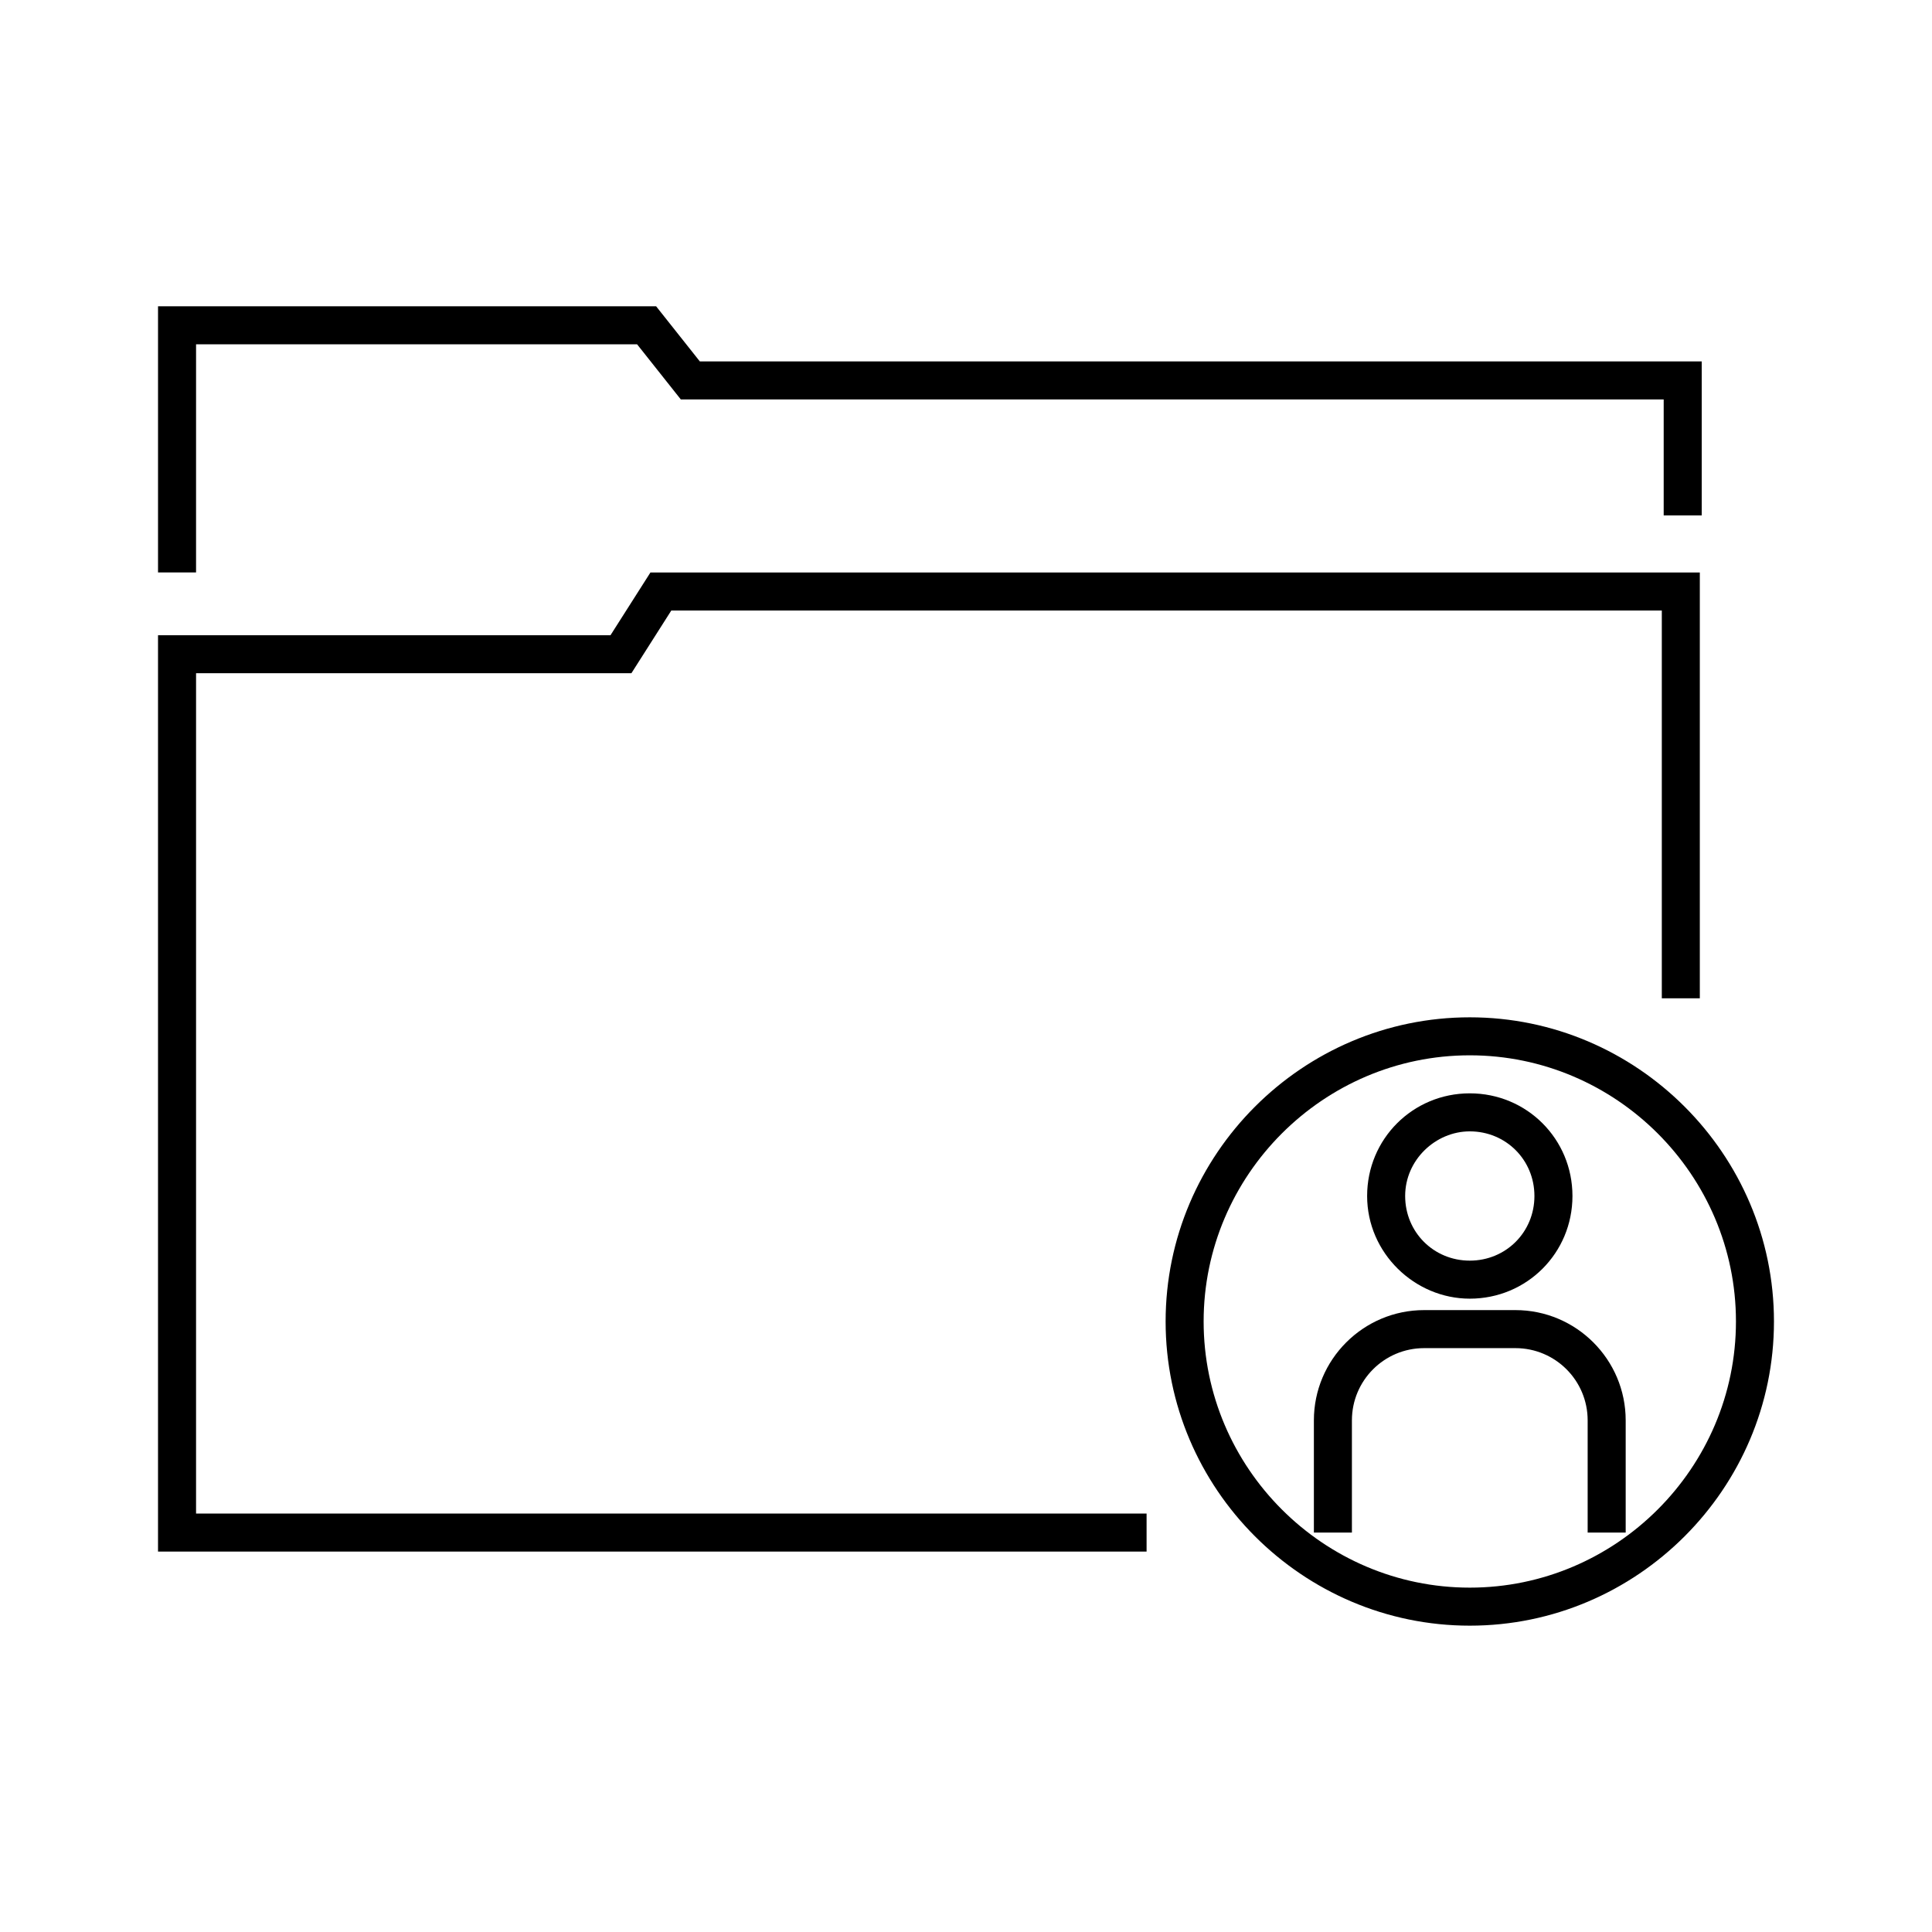 <?xml version="1.0" encoding="UTF-8"?>
<!-- Uploaded to: ICON Repo, www.svgrepo.com, Generator: ICON Repo Mixer Tools -->
<svg fill="#000000" width="800px" height="800px" version="1.1" viewBox="144 144 512 512" xmlns="http://www.w3.org/2000/svg">
 <g>
  <path d="m533.51 413.6c-44.336 0-80.609 36.273-80.609 80.609 0 44.336 36.273 80.609 80.609 80.609 44.336 0 80.609-36.273 80.609-80.609 0-44.336-36.273-80.609-80.609-80.609zm0 151.14c-38.793 0-70.535-31.738-70.535-70.535 0-38.793 31.738-70.535 70.535-70.535 38.793 0 70.535 31.738 70.535 70.535 0 38.793-31.742 70.535-70.535 70.535z"/>
  <path d="m533.51 488.16c15.113 0 27.207-12.09 27.207-27.207 0-15.113-12.09-27.207-27.207-27.207-15.113 0-27.207 12.09-27.207 27.207 0 15.117 12.598 27.207 27.207 27.207zm0-44.336c9.574 0 17.129 7.559 17.129 17.129 0 9.574-7.559 17.129-17.129 17.129-9.574 0-17.129-7.559-17.129-17.129 0-9.57 8.062-17.129 17.129-17.129z"/>
  <path d="m545.6 491.19h-24.184c-16.121 0-29.223 13.098-29.223 29.223v29.727h10.078v-29.727c0-10.578 8.566-19.145 19.145-19.145h24.184c10.578 0 19.145 8.566 19.145 19.145v29.727h10.078v-29.727c0-16.125-13.098-29.223-29.223-29.223z"/>
  <path d="m195.96 322.41h115.37l10.578-16.625h262.49v102.78h10.074v-112.85h-278.1l-10.582 16.625h-119.91v242.84h261.98v-10.078h-251.9z"/>
  <path d="m195.96 235.25h116.88l11.586 14.609h2.519 257.95v30.73h10.078v-40.809h-5.039-260.47l-11.586-14.609h-132v70.535h10.078z"/>
 </g>
</svg>